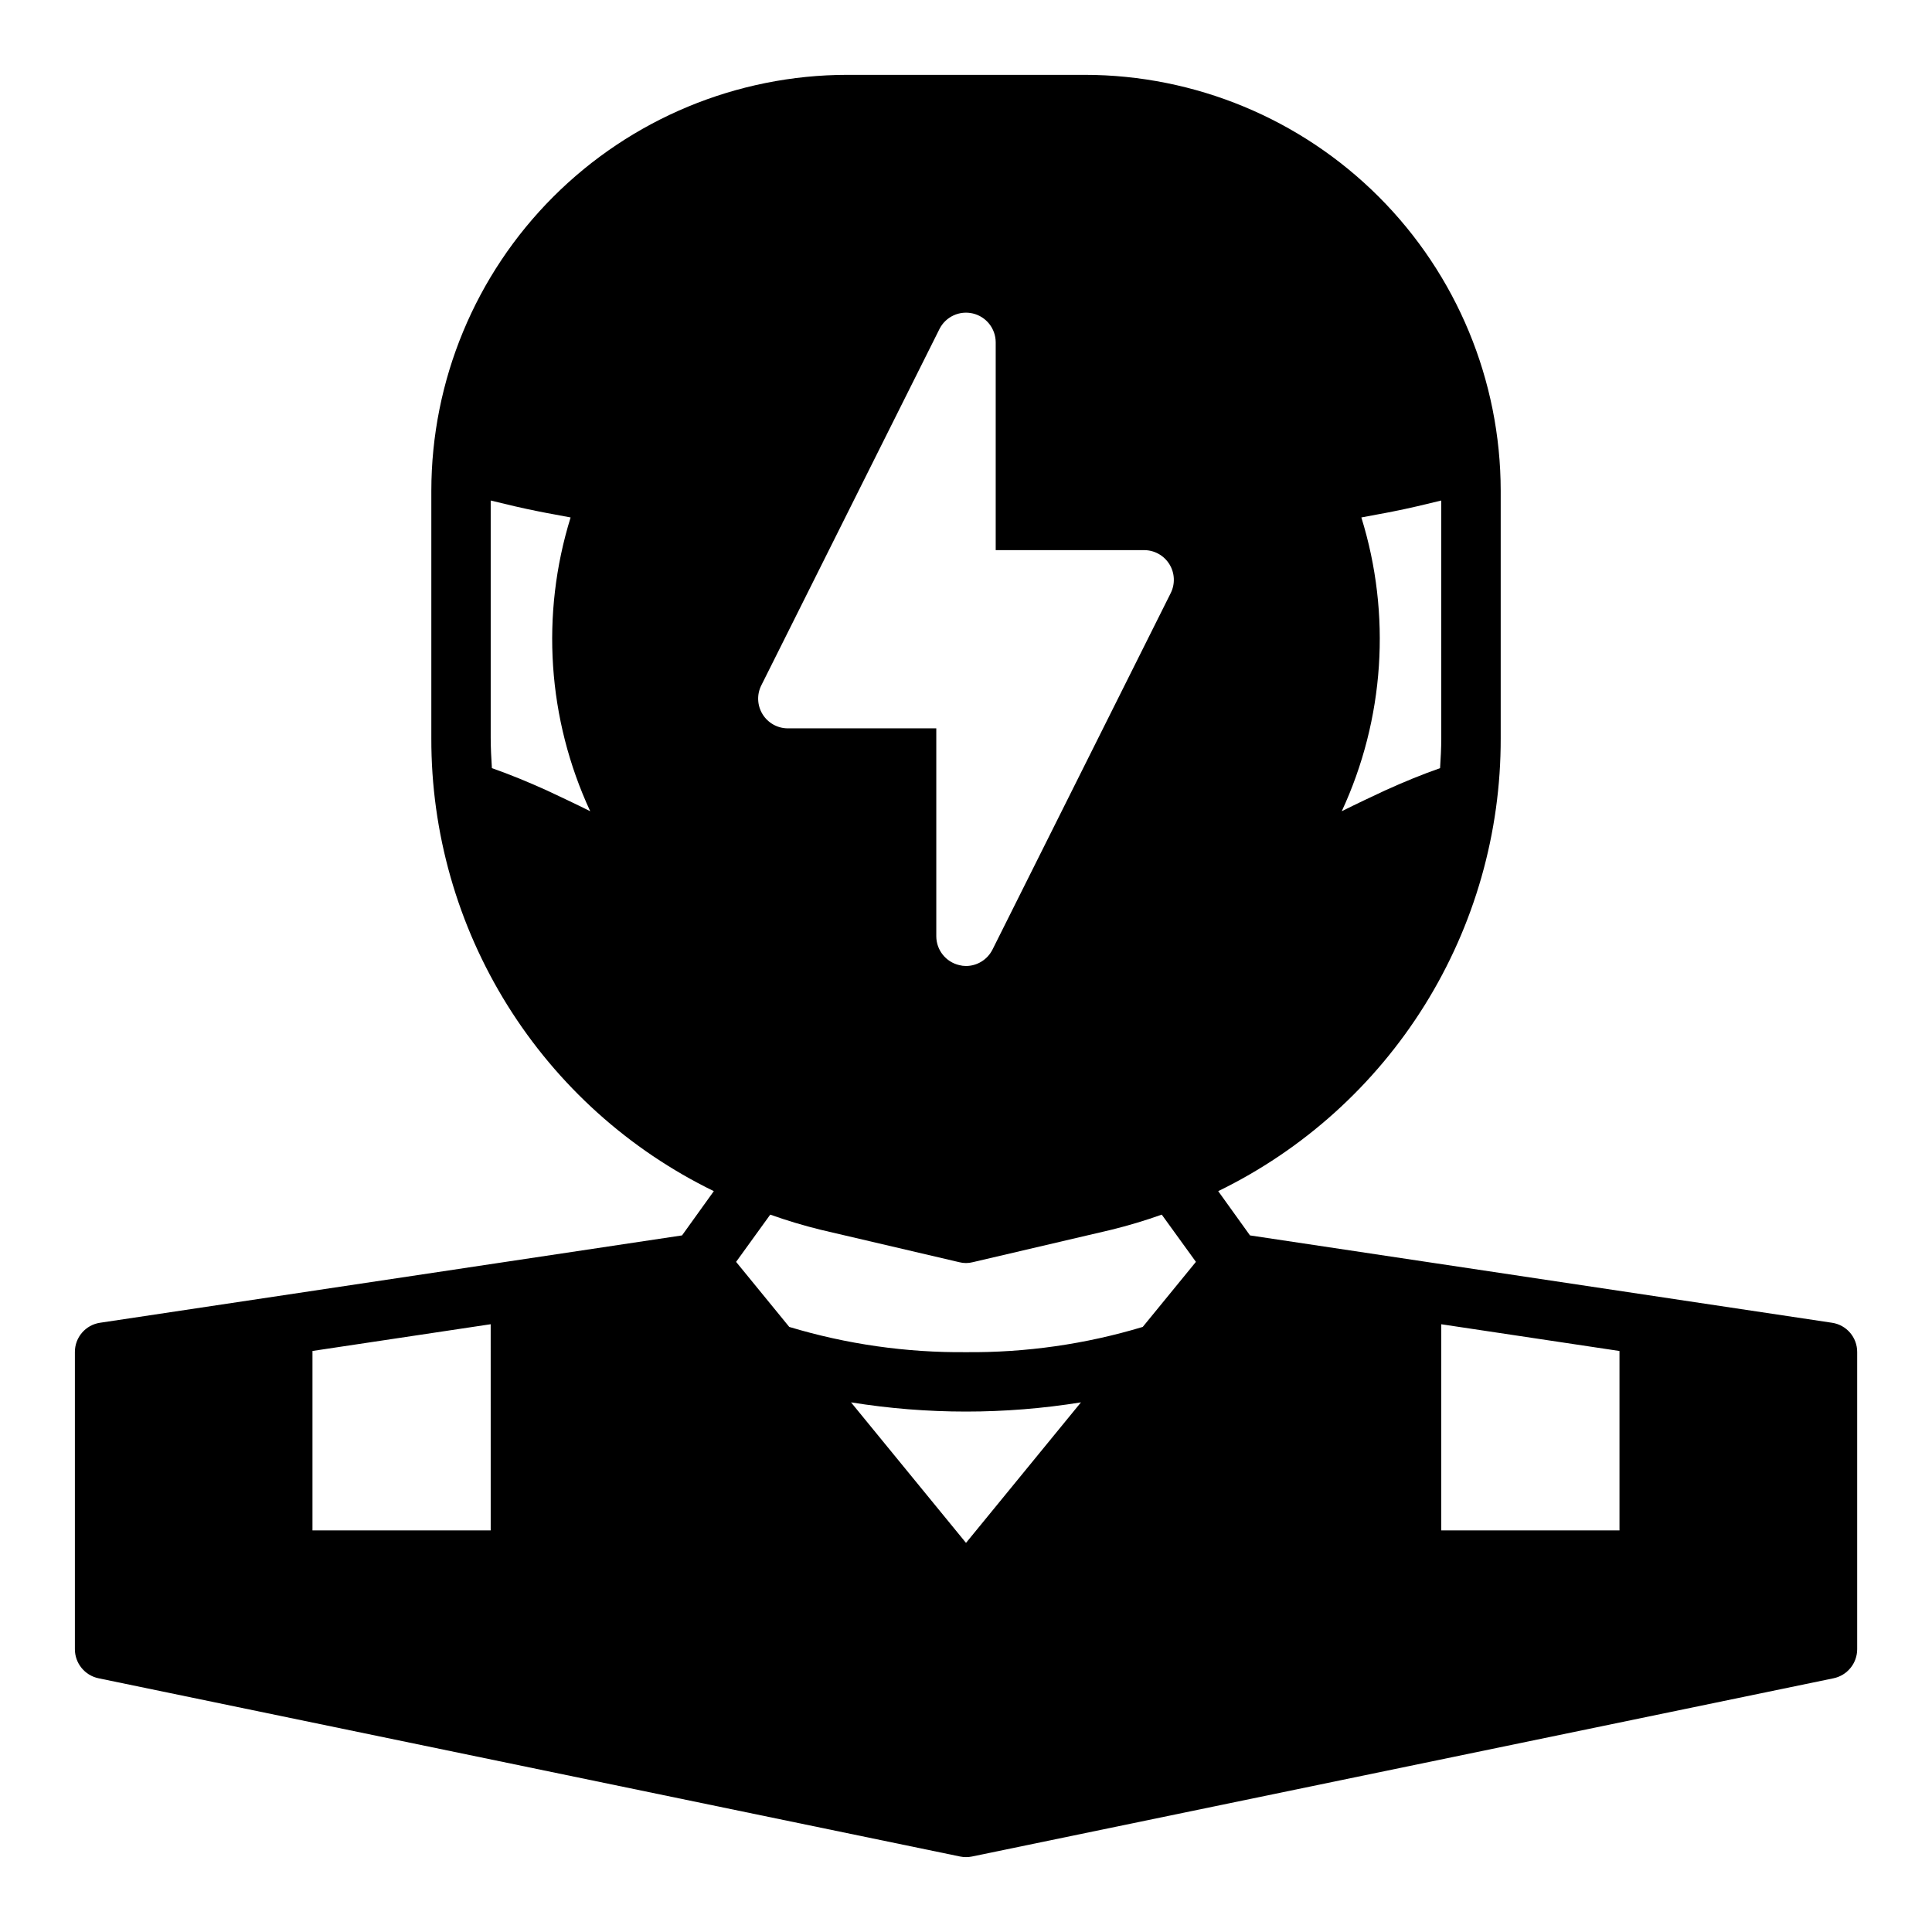 <?xml version="1.0" encoding="UTF-8"?>
<!-- Uploaded to: SVG Repo, www.svgrepo.com, Generator: SVG Repo Mixer Tools -->
<svg fill="#000000" width="800px" height="800px" version="1.1" viewBox="144 144 512 512" xmlns="http://www.w3.org/2000/svg">
 <path d="m629.47 494.54-154.21-23.145-8.422-11.73c22.5-10.953 41.453-28.023 54.695-49.258 13.242-21.234 20.23-45.766 20.168-70.789v-65.574c-0.031-29.219-11.652-57.234-32.312-77.895-20.664-20.66-48.676-32.285-77.895-32.316h-62.977c-29.223 0.031-57.234 11.656-77.895 32.316-20.664 20.66-32.285 48.676-32.316 77.895v65.574c-0.062 25.023 6.93 49.555 20.168 70.789 13.242 21.234 32.199 38.305 54.695 49.258l-8.422 11.73-154.21 23.145c-3.863 0.562-6.719 3.887-6.691 7.793v78.719c0 3.742 2.633 6.965 6.301 7.715l228.29 47.23c1.039 0.211 2.109 0.211 3.148 0l228.29-47.23c3.664-0.75 6.297-3.973 6.297-7.715v-78.719c0.027-3.906-2.828-7.231-6.691-7.793zm-182.24-204.75c2.731 0.008 5.258 1.43 6.684 3.754 1.43 2.328 1.551 5.227 0.324 7.66l-47.23 94.465h-0.004c-1.332 2.648-4.043 4.32-7.004 4.332-0.613-0.004-1.223-0.082-1.812-0.238-3.543-0.836-6.051-3.996-6.062-7.637v-55.102h-39.359c-2.727-0.008-5.258-1.43-6.684-3.754-1.43-2.328-1.551-5.227-0.32-7.66l47.23-94.465c1.652-3.231 5.301-4.91 8.828-4.07 3.531 0.84 6.027 3.984 6.051 7.613v55.105zm-99.109 176.1c4.391 1.562 8.859 2.902 13.383 4.016l36.684 8.582c1.188 0.312 2.434 0.312 3.621 0l36.684-8.582c4.527-1.113 8.992-2.453 13.383-4.016l9.055 12.516-14.09 17.238-0.004 0.004c-15.184 4.578-30.977 6.836-46.836 6.691-15.863 0.145-31.652-2.113-46.84-6.691l-14.09-17.238zm51.879 86.988-30.465-37.234v-0.004c20.18 3.254 40.75 3.254 60.93 0zm125.95-57.938 47.23 7.086v47.543h-47.234zm0-155.32c0 2.676-0.156 5.352-0.316 7.949-4.723 1.652-9.523 3.621-14.562 5.902-3.699 1.73-7.559 3.543-11.492 5.512h-0.004c11.324-24.41 13.176-52.156 5.195-77.852 2.754-0.551 5.668-1.023 8.344-1.574 4.41-0.867 8.66-1.891 12.832-2.914zm-251.91 0v-62.977c4.172 1.023 8.422 2.047 12.832 2.914 2.676 0.551 5.59 1.023 8.344 1.574-7.981 25.695-6.129 53.441 5.195 77.852-3.938-1.969-7.793-3.777-11.492-5.512-5.039-2.281-9.84-4.25-14.562-5.902-0.16-2.598-0.316-5.273-0.316-7.949zm-47.234 162.4 47.23-7.086 0.004 54.633h-47.234z"/>
</svg>